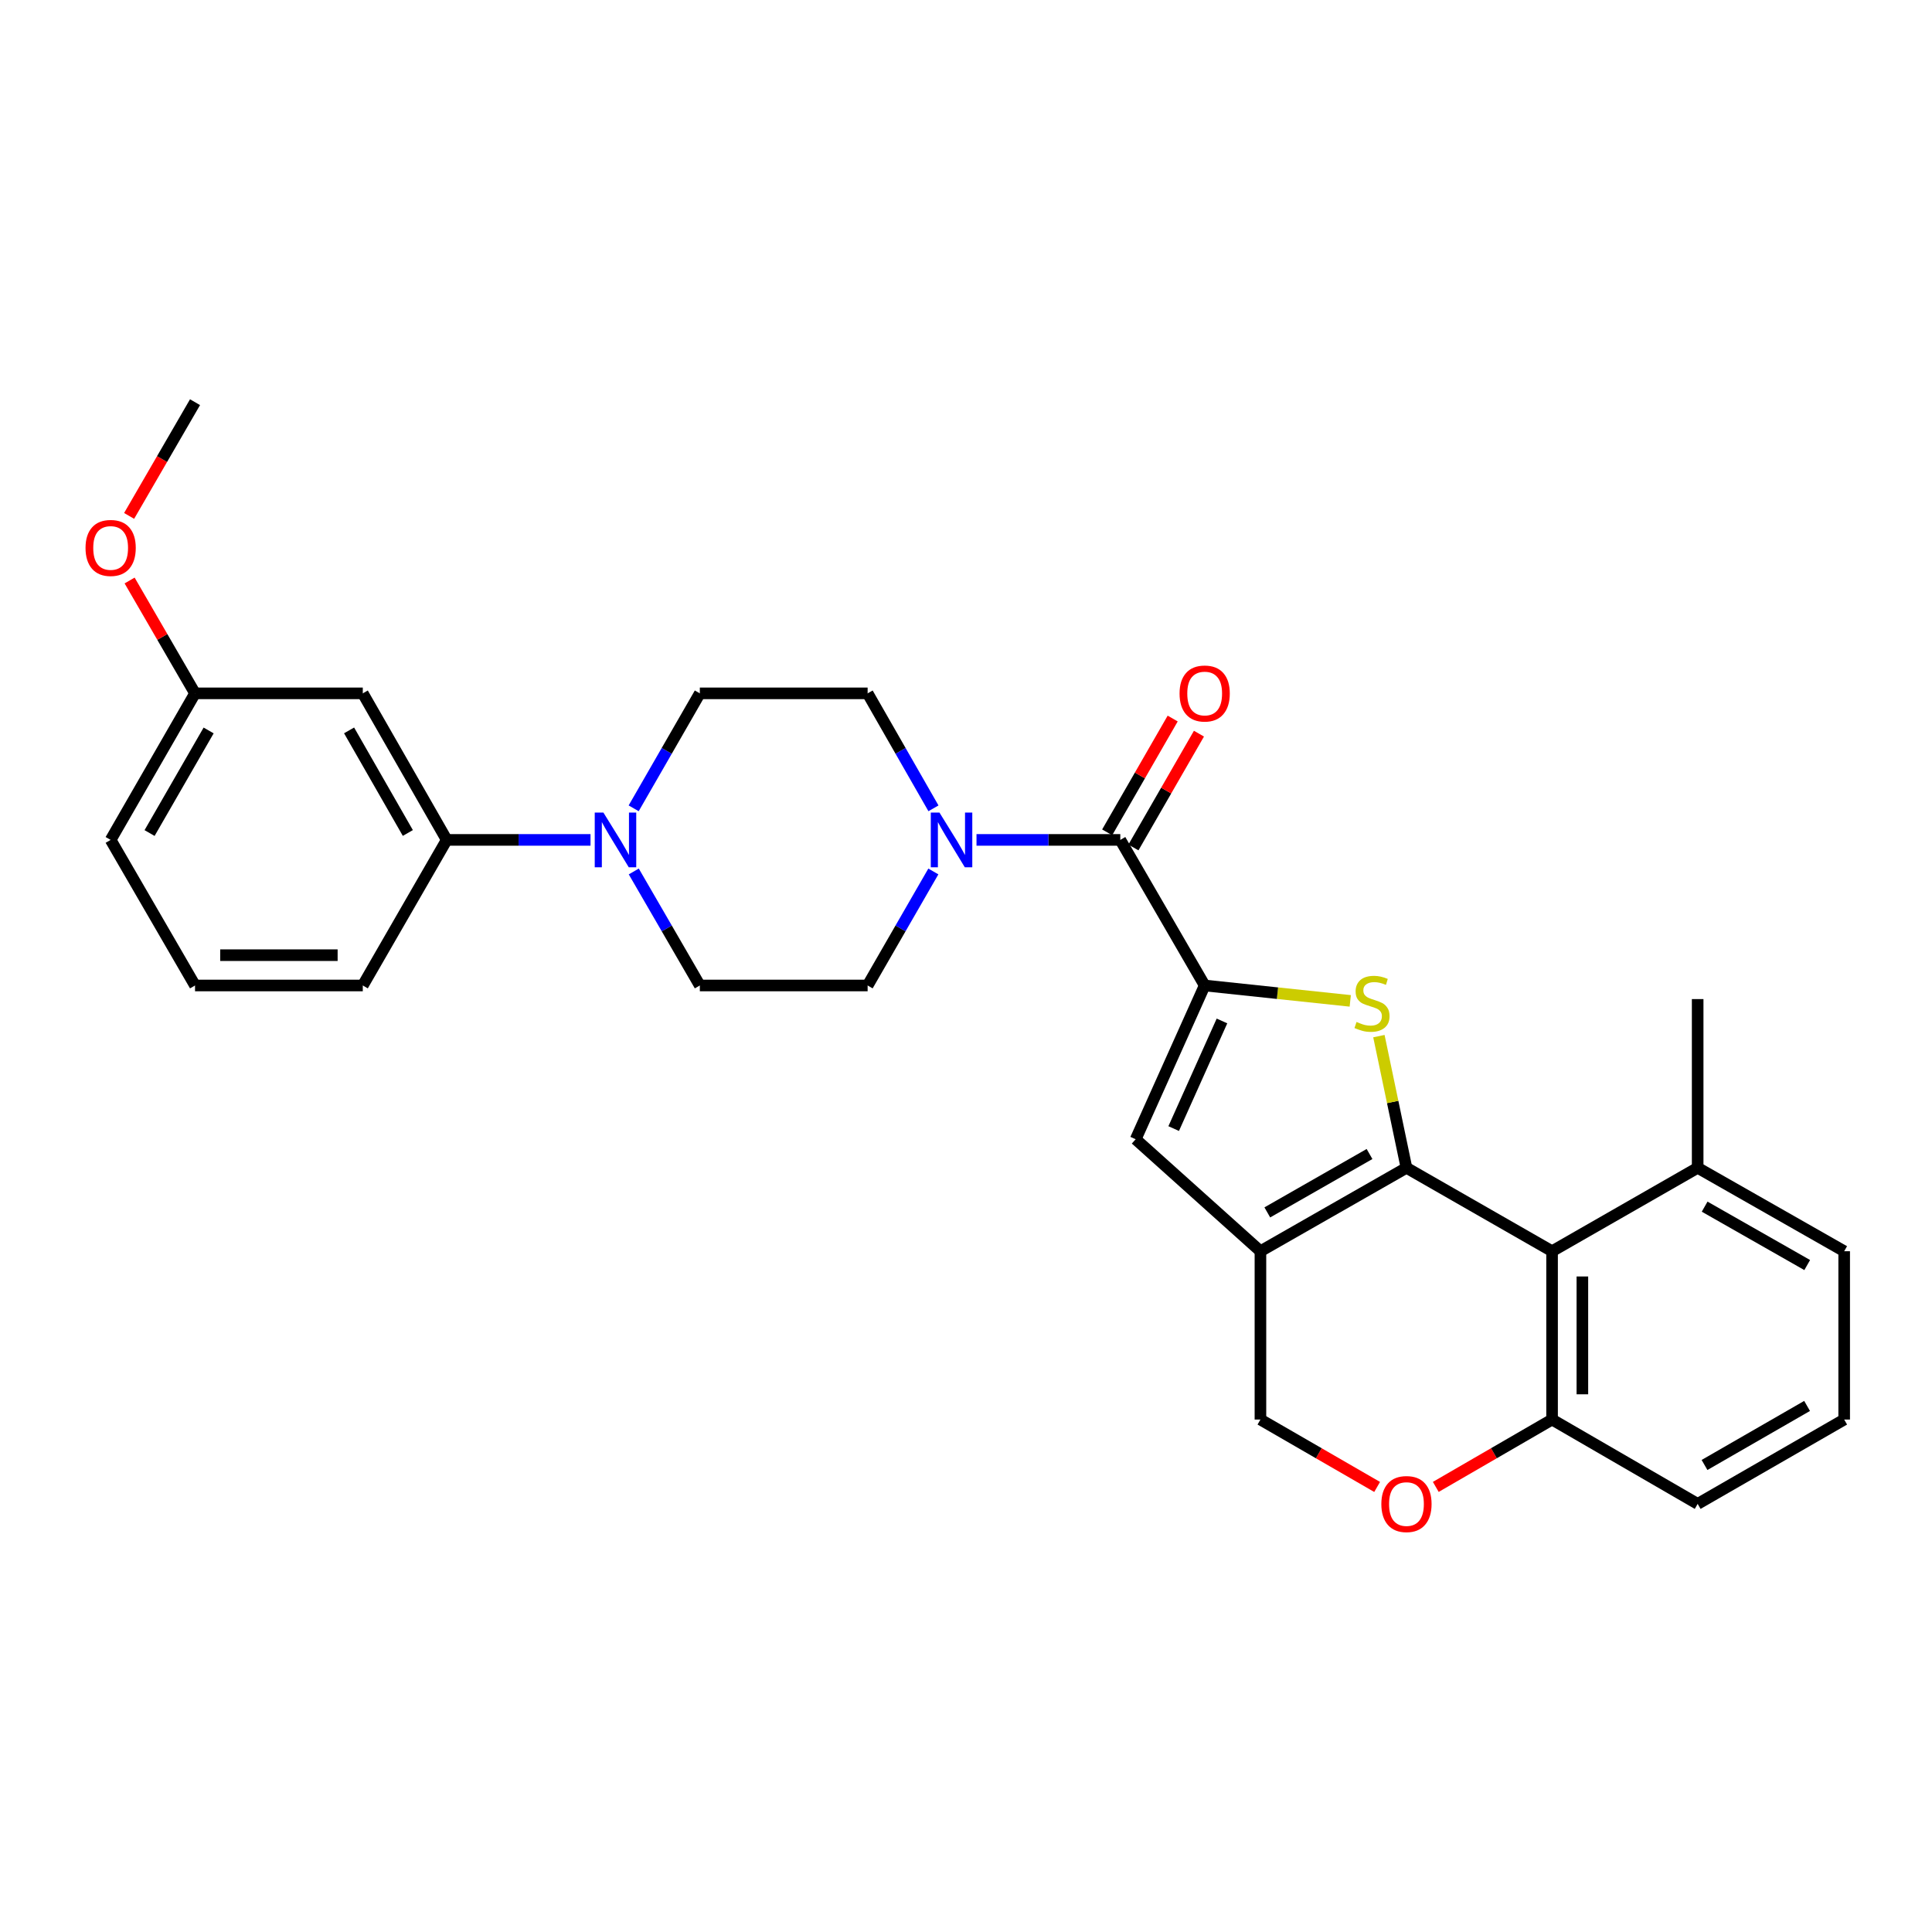 <?xml version='1.0' encoding='iso-8859-1'?>
<svg version='1.1' baseProfile='full'
              xmlns='http://www.w3.org/2000/svg'
                      xmlns:rdkit='http://www.rdkit.org/xml'
                      xmlns:xlink='http://www.w3.org/1999/xlink'
                  xml:space='preserve'
width='1000px' height='1000px' viewBox='0 0 1000 1000'>
<!-- END OF HEADER -->
<rect style='opacity:1.0;fill:#FFFFFF;stroke:none' width='1000' height='1000' x='0' y='0'> </rect>
<path class='bond-0' d='M 727.983,604.456 L 720.849,570.377' style='fill:none;fill-rule:evenodd;stroke:#000000;stroke-width:6px;stroke-linecap:butt;stroke-linejoin:miter;stroke-opacity:1' />
<path class='bond-0' d='M 720.849,570.377 L 713.716,536.299' style='fill:none;fill-rule:evenodd;stroke:#CCCC00;stroke-width:6px;stroke-linecap:butt;stroke-linejoin:miter;stroke-opacity:1' />
<path class='bond-2' d='M 727.983,604.456 L 652.398,647.633' style='fill:none;fill-rule:evenodd;stroke:#000000;stroke-width:6px;stroke-linecap:butt;stroke-linejoin:miter;stroke-opacity:1' />
<path class='bond-2' d='M 708.865,597.313 L 655.956,627.537' style='fill:none;fill-rule:evenodd;stroke:#000000;stroke-width:6px;stroke-linecap:butt;stroke-linejoin:miter;stroke-opacity:1' />
<path class='bond-4' d='M 727.983,604.456 L 803.35,647.633' style='fill:none;fill-rule:evenodd;stroke:#000000;stroke-width:6px;stroke-linecap:butt;stroke-linejoin:miter;stroke-opacity:1' />
<path class='bond-1' d='M 698.888,518.052 L 661.213,514.068' style='fill:none;fill-rule:evenodd;stroke:#CCCC00;stroke-width:6px;stroke-linecap:butt;stroke-linejoin:miter;stroke-opacity:1' />
<path class='bond-1' d='M 661.213,514.068 L 623.538,510.084' style='fill:none;fill-rule:evenodd;stroke:#000000;stroke-width:6px;stroke-linecap:butt;stroke-linejoin:miter;stroke-opacity:1' />
<path class='bond-3' d='M 623.538,510.084 L 579.863,434.734' style='fill:none;fill-rule:evenodd;stroke:#000000;stroke-width:6px;stroke-linecap:butt;stroke-linejoin:miter;stroke-opacity:1' />
<path class='bond-30' d='M 623.538,510.084 L 587.828,589.668' style='fill:none;fill-rule:evenodd;stroke:#000000;stroke-width:6px;stroke-linecap:butt;stroke-linejoin:miter;stroke-opacity:1' />
<path class='bond-30' d='M 632.492,528.443 L 607.495,584.152' style='fill:none;fill-rule:evenodd;stroke:#000000;stroke-width:6px;stroke-linecap:butt;stroke-linejoin:miter;stroke-opacity:1' />
<path class='bond-5' d='M 652.398,647.633 L 587.828,589.668' style='fill:none;fill-rule:evenodd;stroke:#000000;stroke-width:6px;stroke-linecap:butt;stroke-linejoin:miter;stroke-opacity:1' />
<path class='bond-11' d='M 652.398,647.633 L 652.398,734.755' style='fill:none;fill-rule:evenodd;stroke:#000000;stroke-width:6px;stroke-linecap:butt;stroke-linejoin:miter;stroke-opacity:1' />
<path class='bond-6' d='M 579.863,434.734 L 542.651,434.734' style='fill:none;fill-rule:evenodd;stroke:#000000;stroke-width:6px;stroke-linecap:butt;stroke-linejoin:miter;stroke-opacity:1' />
<path class='bond-6' d='M 542.651,434.734 L 505.438,434.734' style='fill:none;fill-rule:evenodd;stroke:#0000FF;stroke-width:6px;stroke-linecap:butt;stroke-linejoin:miter;stroke-opacity:1' />
<path class='bond-15' d='M 586.66,438.648 L 603.618,409.194' style='fill:none;fill-rule:evenodd;stroke:#000000;stroke-width:6px;stroke-linecap:butt;stroke-linejoin:miter;stroke-opacity:1' />
<path class='bond-15' d='M 603.618,409.194 L 620.576,379.741' style='fill:none;fill-rule:evenodd;stroke:#FF0000;stroke-width:6px;stroke-linecap:butt;stroke-linejoin:miter;stroke-opacity:1' />
<path class='bond-15' d='M 573.067,430.821 L 590.025,401.368' style='fill:none;fill-rule:evenodd;stroke:#000000;stroke-width:6px;stroke-linecap:butt;stroke-linejoin:miter;stroke-opacity:1' />
<path class='bond-15' d='M 590.025,401.368 L 606.983,371.915' style='fill:none;fill-rule:evenodd;stroke:#FF0000;stroke-width:6px;stroke-linecap:butt;stroke-linejoin:miter;stroke-opacity:1' />
<path class='bond-10' d='M 803.35,647.633 L 803.35,734.755' style='fill:none;fill-rule:evenodd;stroke:#000000;stroke-width:6px;stroke-linecap:butt;stroke-linejoin:miter;stroke-opacity:1' />
<path class='bond-10' d='M 819.035,660.702 L 819.035,721.687' style='fill:none;fill-rule:evenodd;stroke:#000000;stroke-width:6px;stroke-linecap:butt;stroke-linejoin:miter;stroke-opacity:1' />
<path class='bond-18' d='M 803.35,647.633 L 878.708,604.456' style='fill:none;fill-rule:evenodd;stroke:#000000;stroke-width:6px;stroke-linecap:butt;stroke-linejoin:miter;stroke-opacity:1' />
<path class='bond-13' d='M 483.156,418.389 L 466.12,388.634' style='fill:none;fill-rule:evenodd;stroke:#0000FF;stroke-width:6px;stroke-linecap:butt;stroke-linejoin:miter;stroke-opacity:1' />
<path class='bond-13' d='M 466.12,388.634 L 449.084,358.879' style='fill:none;fill-rule:evenodd;stroke:#000000;stroke-width:6px;stroke-linecap:butt;stroke-linejoin:miter;stroke-opacity:1' />
<path class='bond-14' d='M 483.1,451.069 L 466.092,480.576' style='fill:none;fill-rule:evenodd;stroke:#0000FF;stroke-width:6px;stroke-linecap:butt;stroke-linejoin:miter;stroke-opacity:1' />
<path class='bond-14' d='M 466.092,480.576 L 449.084,510.084' style='fill:none;fill-rule:evenodd;stroke:#000000;stroke-width:6px;stroke-linecap:butt;stroke-linejoin:miter;stroke-opacity:1' />
<path class='bond-7' d='M 328.041,451.071 L 345.137,480.578' style='fill:none;fill-rule:evenodd;stroke:#0000FF;stroke-width:6px;stroke-linecap:butt;stroke-linejoin:miter;stroke-opacity:1' />
<path class='bond-7' d='M 345.137,480.578 L 362.233,510.084' style='fill:none;fill-rule:evenodd;stroke:#000000;stroke-width:6px;stroke-linecap:butt;stroke-linejoin:miter;stroke-opacity:1' />
<path class='bond-9' d='M 305.652,434.734 L 268.44,434.734' style='fill:none;fill-rule:evenodd;stroke:#0000FF;stroke-width:6px;stroke-linecap:butt;stroke-linejoin:miter;stroke-opacity:1' />
<path class='bond-9' d='M 268.44,434.734 L 231.227,434.734' style='fill:none;fill-rule:evenodd;stroke:#000000;stroke-width:6px;stroke-linecap:butt;stroke-linejoin:miter;stroke-opacity:1' />
<path class='bond-32' d='M 327.985,418.386 L 345.109,388.633' style='fill:none;fill-rule:evenodd;stroke:#0000FF;stroke-width:6px;stroke-linecap:butt;stroke-linejoin:miter;stroke-opacity:1' />
<path class='bond-32' d='M 345.109,388.633 L 362.233,358.879' style='fill:none;fill-rule:evenodd;stroke:#000000;stroke-width:6px;stroke-linecap:butt;stroke-linejoin:miter;stroke-opacity:1' />
<path class='bond-8' d='M 743.16,769.621 L 773.255,752.188' style='fill:none;fill-rule:evenodd;stroke:#FF0000;stroke-width:6px;stroke-linecap:butt;stroke-linejoin:miter;stroke-opacity:1' />
<path class='bond-8' d='M 773.255,752.188 L 803.35,734.755' style='fill:none;fill-rule:evenodd;stroke:#000000;stroke-width:6px;stroke-linecap:butt;stroke-linejoin:miter;stroke-opacity:1' />
<path class='bond-29' d='M 712.801,769.643 L 682.599,752.199' style='fill:none;fill-rule:evenodd;stroke:#FF0000;stroke-width:6px;stroke-linecap:butt;stroke-linejoin:miter;stroke-opacity:1' />
<path class='bond-29' d='M 682.599,752.199 L 652.398,734.755' style='fill:none;fill-rule:evenodd;stroke:#000000;stroke-width:6px;stroke-linecap:butt;stroke-linejoin:miter;stroke-opacity:1' />
<path class='bond-12' d='M 231.227,434.734 L 187.779,358.879' style='fill:none;fill-rule:evenodd;stroke:#000000;stroke-width:6px;stroke-linecap:butt;stroke-linejoin:miter;stroke-opacity:1' />
<path class='bond-12' d='M 211.099,431.152 L 180.686,378.053' style='fill:none;fill-rule:evenodd;stroke:#000000;stroke-width:6px;stroke-linecap:butt;stroke-linejoin:miter;stroke-opacity:1' />
<path class='bond-21' d='M 231.227,434.734 L 187.779,510.084' style='fill:none;fill-rule:evenodd;stroke:#000000;stroke-width:6px;stroke-linecap:butt;stroke-linejoin:miter;stroke-opacity:1' />
<path class='bond-24' d='M 803.35,734.755 L 878.708,778.412' style='fill:none;fill-rule:evenodd;stroke:#000000;stroke-width:6px;stroke-linecap:butt;stroke-linejoin:miter;stroke-opacity:1' />
<path class='bond-19' d='M 187.779,358.879 L 100.945,358.879' style='fill:none;fill-rule:evenodd;stroke:#000000;stroke-width:6px;stroke-linecap:butt;stroke-linejoin:miter;stroke-opacity:1' />
<path class='bond-17' d='M 449.084,358.879 L 362.233,358.879' style='fill:none;fill-rule:evenodd;stroke:#000000;stroke-width:6px;stroke-linecap:butt;stroke-linejoin:miter;stroke-opacity:1' />
<path class='bond-16' d='M 449.084,510.084 L 362.233,510.084' style='fill:none;fill-rule:evenodd;stroke:#000000;stroke-width:6px;stroke-linecap:butt;stroke-linejoin:miter;stroke-opacity:1' />
<path class='bond-25' d='M 878.708,604.456 L 954.545,647.633' style='fill:none;fill-rule:evenodd;stroke:#000000;stroke-width:6px;stroke-linecap:butt;stroke-linejoin:miter;stroke-opacity:1' />
<path class='bond-25' d='M 882.323,624.563 L 935.409,654.787' style='fill:none;fill-rule:evenodd;stroke:#000000;stroke-width:6px;stroke-linecap:butt;stroke-linejoin:miter;stroke-opacity:1' />
<path class='bond-26' d='M 878.708,604.456 L 878.708,517.125' style='fill:none;fill-rule:evenodd;stroke:#000000;stroke-width:6px;stroke-linecap:butt;stroke-linejoin:miter;stroke-opacity:1' />
<path class='bond-20' d='M 100.945,358.879 L 84.016,329.673' style='fill:none;fill-rule:evenodd;stroke:#000000;stroke-width:6px;stroke-linecap:butt;stroke-linejoin:miter;stroke-opacity:1' />
<path class='bond-20' d='M 84.016,329.673 L 67.088,300.467' style='fill:none;fill-rule:evenodd;stroke:#FF0000;stroke-width:6px;stroke-linecap:butt;stroke-linejoin:miter;stroke-opacity:1' />
<path class='bond-33' d='M 100.945,358.879 L 57.271,434.734' style='fill:none;fill-rule:evenodd;stroke:#000000;stroke-width:6px;stroke-linecap:butt;stroke-linejoin:miter;stroke-opacity:1' />
<path class='bond-33' d='M 107.987,378.084 L 77.415,431.182' style='fill:none;fill-rule:evenodd;stroke:#000000;stroke-width:6px;stroke-linecap:butt;stroke-linejoin:miter;stroke-opacity:1' />
<path class='bond-28' d='M 66.832,267.033 L 83.888,237.602' style='fill:none;fill-rule:evenodd;stroke:#FF0000;stroke-width:6px;stroke-linecap:butt;stroke-linejoin:miter;stroke-opacity:1' />
<path class='bond-28' d='M 83.888,237.602 L 100.945,208.172' style='fill:none;fill-rule:evenodd;stroke:#000000;stroke-width:6px;stroke-linecap:butt;stroke-linejoin:miter;stroke-opacity:1' />
<path class='bond-23' d='M 187.779,510.084 L 100.945,510.084' style='fill:none;fill-rule:evenodd;stroke:#000000;stroke-width:6px;stroke-linecap:butt;stroke-linejoin:miter;stroke-opacity:1' />
<path class='bond-23' d='M 174.754,494.399 L 113.97,494.399' style='fill:none;fill-rule:evenodd;stroke:#000000;stroke-width:6px;stroke-linecap:butt;stroke-linejoin:miter;stroke-opacity:1' />
<path class='bond-22' d='M 954.545,734.755 L 954.545,647.633' style='fill:none;fill-rule:evenodd;stroke:#000000;stroke-width:6px;stroke-linecap:butt;stroke-linejoin:miter;stroke-opacity:1' />
<path class='bond-31' d='M 954.545,734.755 L 878.708,778.412' style='fill:none;fill-rule:evenodd;stroke:#000000;stroke-width:6px;stroke-linecap:butt;stroke-linejoin:miter;stroke-opacity:1' />
<path class='bond-31' d='M 935.344,727.71 L 882.258,758.27' style='fill:none;fill-rule:evenodd;stroke:#000000;stroke-width:6px;stroke-linecap:butt;stroke-linejoin:miter;stroke-opacity:1' />
<path class='bond-27' d='M 100.945,510.084 L 57.271,434.734' style='fill:none;fill-rule:evenodd;stroke:#000000;stroke-width:6px;stroke-linecap:butt;stroke-linejoin:miter;stroke-opacity:1' />
<path  class='atom-1' d='M 702.145 528.962
Q 702.465 529.082, 703.785 529.642
Q 705.105 530.202, 706.545 530.562
Q 708.025 530.882, 709.465 530.882
Q 712.145 530.882, 713.705 529.602
Q 715.265 528.282, 715.265 526.002
Q 715.265 524.442, 714.465 523.482
Q 713.705 522.522, 712.505 522.002
Q 711.305 521.482, 709.305 520.882
Q 706.785 520.122, 705.265 519.402
Q 703.785 518.682, 702.705 517.162
Q 701.665 515.642, 701.665 513.082
Q 701.665 509.522, 704.065 507.322
Q 706.505 505.122, 711.305 505.122
Q 714.585 505.122, 718.305 506.682
L 717.385 509.762
Q 713.985 508.362, 711.425 508.362
Q 708.665 508.362, 707.145 509.522
Q 705.625 510.642, 705.665 512.602
Q 705.665 514.122, 706.425 515.042
Q 707.225 515.962, 708.345 516.482
Q 709.505 517.002, 711.425 517.602
Q 713.985 518.402, 715.505 519.202
Q 717.025 520.002, 718.105 521.642
Q 719.225 523.242, 719.225 526.002
Q 719.225 529.922, 716.585 532.042
Q 713.985 534.122, 709.625 534.122
Q 707.105 534.122, 705.185 533.562
Q 703.305 533.042, 701.065 532.122
L 702.145 528.962
' fill='#CCCC00'/>
<path  class='atom-7' d='M 486.255 420.574
L 495.535 435.574
Q 496.455 437.054, 497.935 439.734
Q 499.415 442.414, 499.495 442.574
L 499.495 420.574
L 503.255 420.574
L 503.255 448.894
L 499.375 448.894
L 489.415 432.494
Q 488.255 430.574, 487.015 428.374
Q 485.815 426.174, 485.455 425.494
L 485.455 448.894
L 481.775 448.894
L 481.775 420.574
L 486.255 420.574
' fill='#0000FF'/>
<path  class='atom-8' d='M 312.316 420.574
L 321.596 435.574
Q 322.516 437.054, 323.996 439.734
Q 325.476 442.414, 325.556 442.574
L 325.556 420.574
L 329.316 420.574
L 329.316 448.894
L 325.436 448.894
L 315.476 432.494
Q 314.316 430.574, 313.076 428.374
Q 311.876 426.174, 311.516 425.494
L 311.516 448.894
L 307.836 448.894
L 307.836 420.574
L 312.316 420.574
' fill='#0000FF'/>
<path  class='atom-9' d='M 714.983 778.492
Q 714.983 771.692, 718.343 767.892
Q 721.703 764.092, 727.983 764.092
Q 734.263 764.092, 737.623 767.892
Q 740.983 771.692, 740.983 778.492
Q 740.983 785.372, 737.583 789.292
Q 734.183 793.172, 727.983 793.172
Q 721.743 793.172, 718.343 789.292
Q 714.983 785.412, 714.983 778.492
M 727.983 789.972
Q 732.303 789.972, 734.623 787.092
Q 736.983 784.172, 736.983 778.492
Q 736.983 772.932, 734.623 770.132
Q 732.303 767.292, 727.983 767.292
Q 723.663 767.292, 721.303 770.092
Q 718.983 772.892, 718.983 778.492
Q 718.983 784.212, 721.303 787.092
Q 723.663 789.972, 727.983 789.972
' fill='#FF0000'/>
<path  class='atom-16' d='M 610.538 358.959
Q 610.538 352.159, 613.898 348.359
Q 617.258 344.559, 623.538 344.559
Q 629.818 344.559, 633.178 348.359
Q 636.538 352.159, 636.538 358.959
Q 636.538 365.839, 633.138 369.759
Q 629.738 373.639, 623.538 373.639
Q 617.298 373.639, 613.898 369.759
Q 610.538 365.879, 610.538 358.959
M 623.538 370.439
Q 627.858 370.439, 630.178 367.559
Q 632.538 364.639, 632.538 358.959
Q 632.538 353.399, 630.178 350.599
Q 627.858 347.759, 623.538 347.759
Q 619.218 347.759, 616.858 350.559
Q 614.538 353.359, 614.538 358.959
Q 614.538 364.679, 616.858 367.559
Q 619.218 370.439, 623.538 370.439
' fill='#FF0000'/>
<path  class='atom-21' d='M 44.271 283.61
Q 44.271 276.81, 47.631 273.01
Q 50.991 269.21, 57.271 269.21
Q 63.551 269.21, 66.911 273.01
Q 70.271 276.81, 70.271 283.61
Q 70.271 290.49, 66.871 294.41
Q 63.471 298.29, 57.271 298.29
Q 51.031 298.29, 47.631 294.41
Q 44.271 290.53, 44.271 283.61
M 57.271 295.09
Q 61.591 295.09, 63.911 292.21
Q 66.271 289.29, 66.271 283.61
Q 66.271 278.05, 63.911 275.25
Q 61.591 272.41, 57.271 272.41
Q 52.951 272.41, 50.591 275.21
Q 48.271 278.01, 48.271 283.61
Q 48.271 289.33, 50.591 292.21
Q 52.951 295.09, 57.271 295.09
' fill='#FF0000'/>
</svg>
